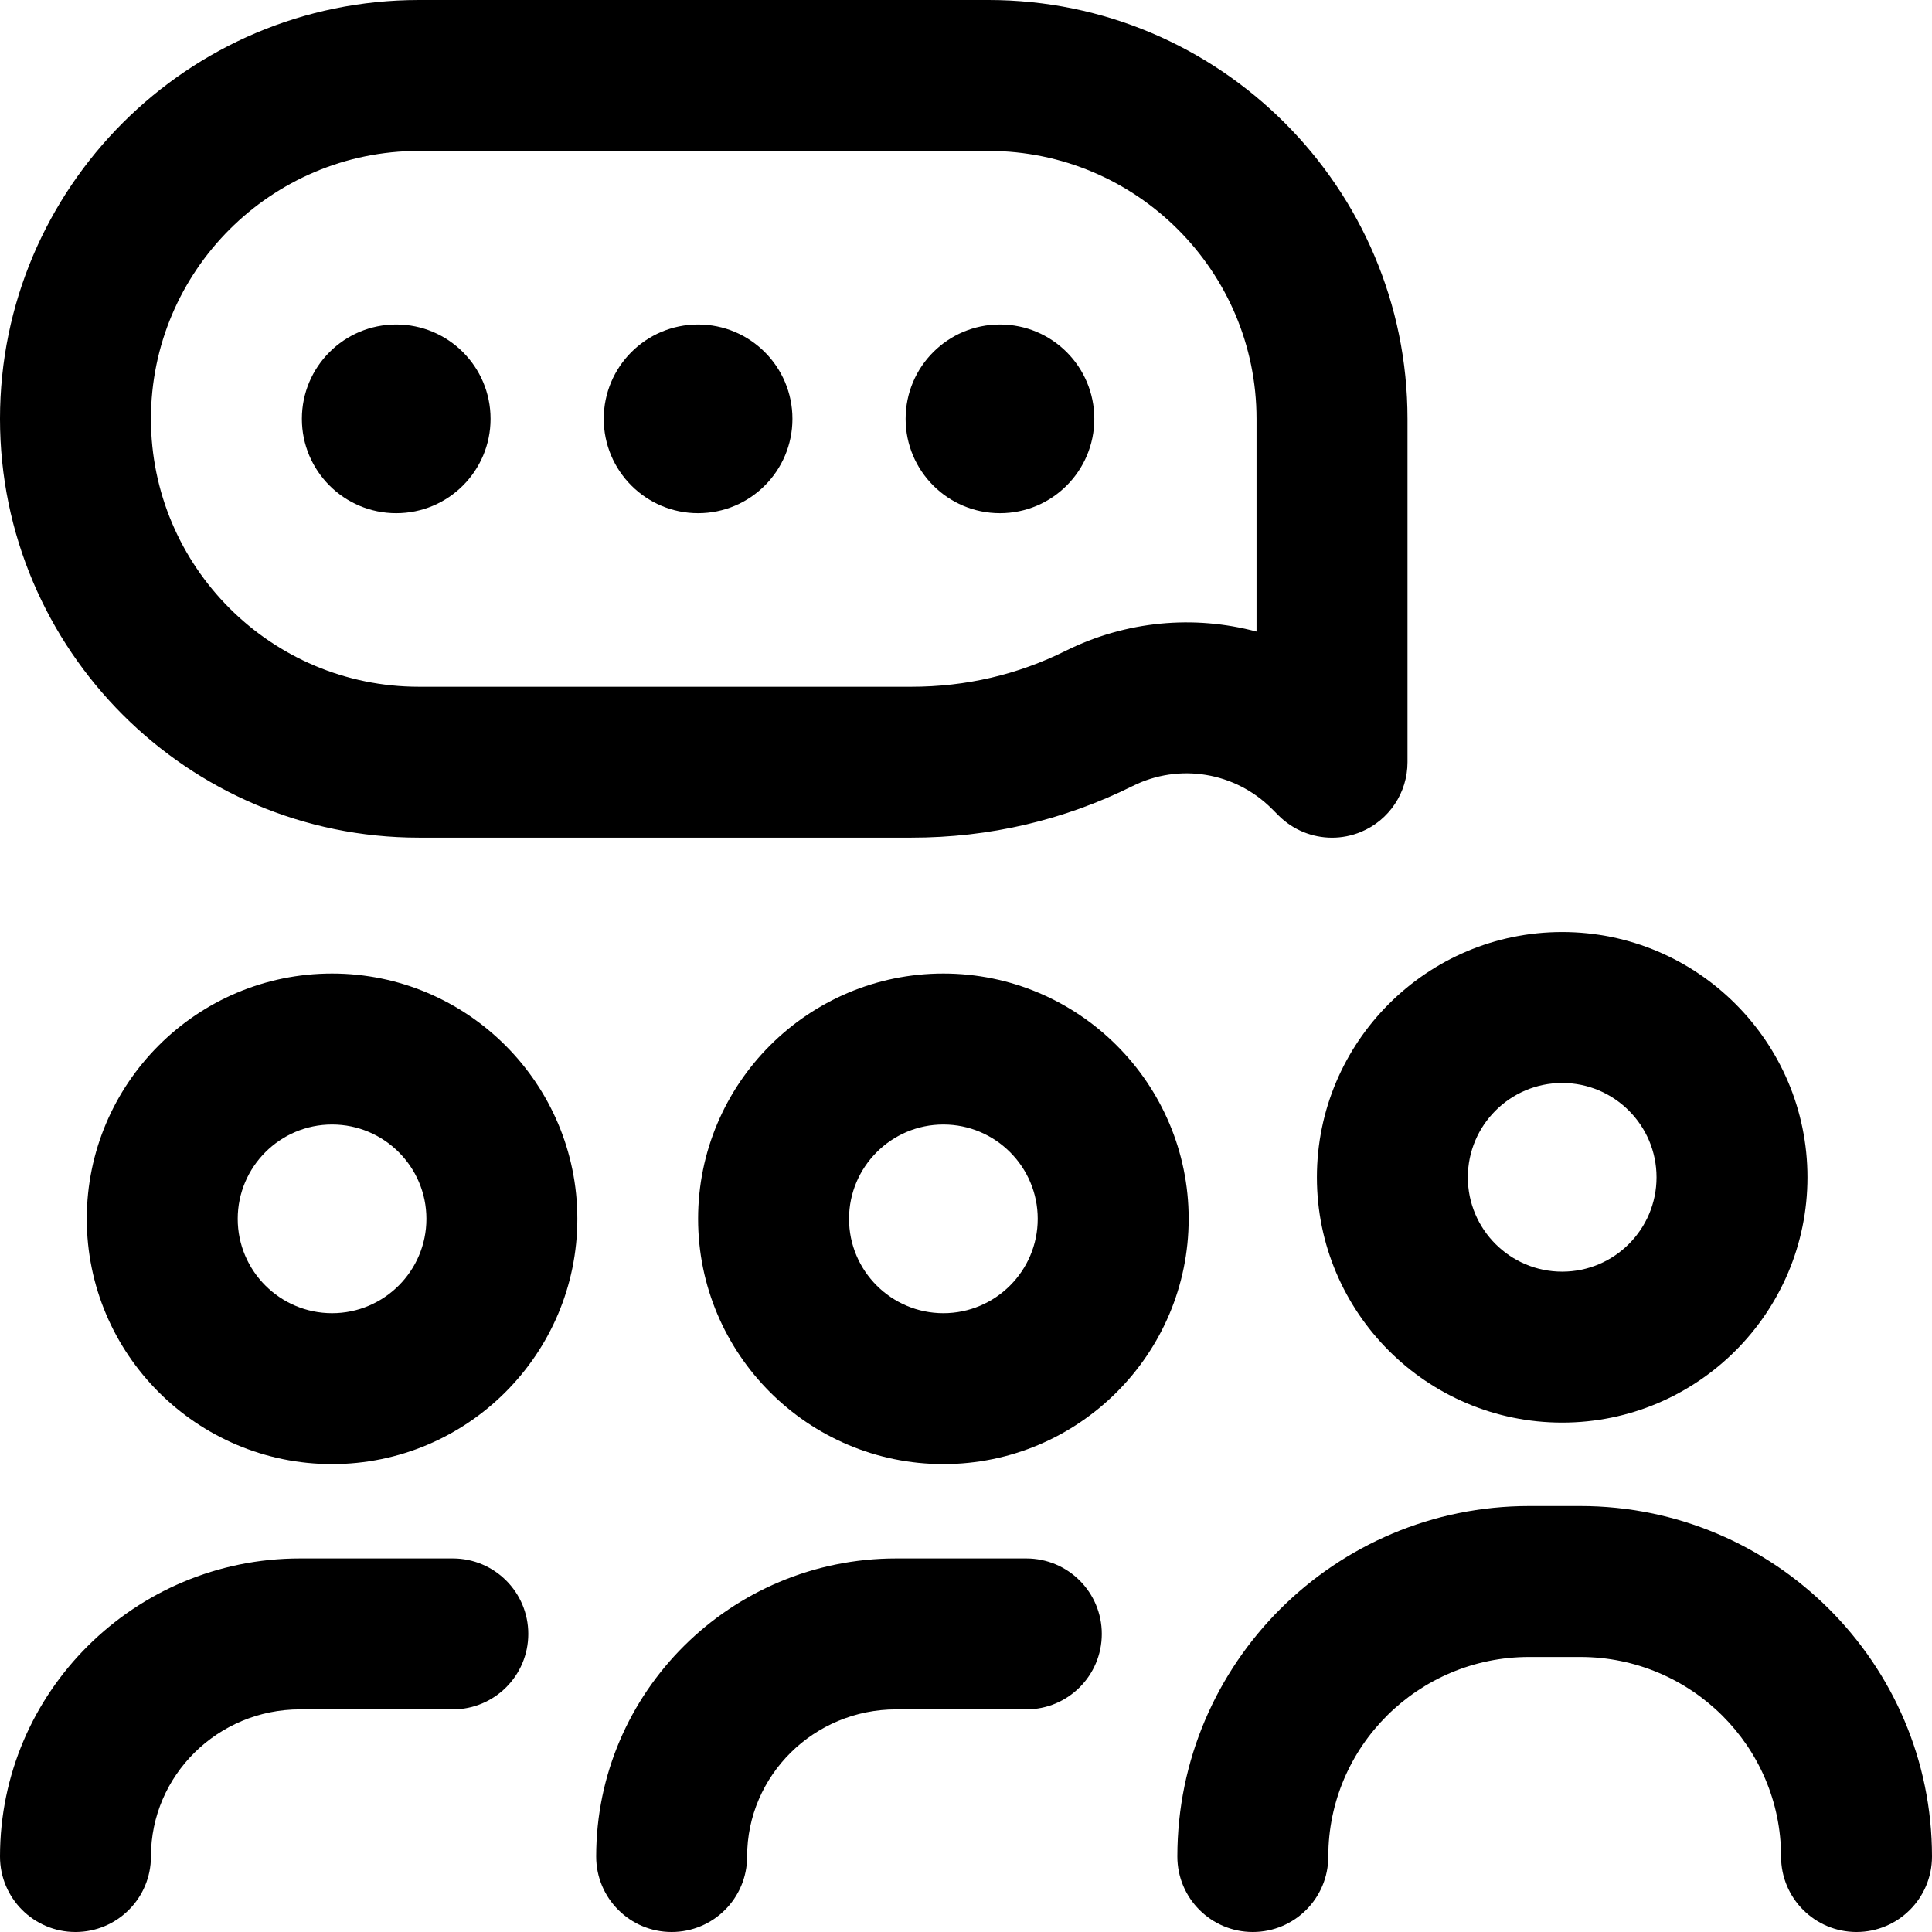 <?xml version="1.0" encoding="UTF-8"?>
<svg id="Ebene_1" data-name="Ebene 1" xmlns="http://www.w3.org/2000/svg" viewBox="0 0 48 48">
  <path d="M38.812,35.344c-3.36,0-6.094-2.734-6.094-6.094s2.734-6.094,6.094-6.094,6.094,2.734,6.094,6.094-2.734,6.094-6.094,6.094ZM38.812,26.906c-1.292,0-2.344,1.051-2.344,2.344s1.051,2.344,2.344,2.344,2.344-1.051,2.344-2.344-1.051-2.344-2.344-2.344ZM23.438,36.375c-3.36,0-6.094-2.734-6.094-6.094s2.734-6.094,6.094-6.094,6.094,2.734,6.094,6.094-2.734,6.094-6.094,6.094ZM23.438,27.938c-1.292,0-2.344,1.051-2.344,2.344s1.051,2.344,2.344,2.344,2.344-1.051,2.344-2.344-1.051-2.344-2.344-2.344ZM18.562,46.125c0-2.016,1.661-3.656,3.702-3.656h3.235c1.036,0,1.875-.839,1.875-1.875s-.839-1.875-1.875-1.875h-3.235c-4.109,0-7.452,3.322-7.452,7.406,0,1.036.839,1.875,1.875,1.875s1.875-.839,1.875-1.875ZM8.25,36.375c-3.36,0-6.094-2.734-6.094-6.094s2.734-6.094,6.094-6.094,6.094,2.734,6.094,6.094-2.734,6.094-6.094,6.094ZM8.25,27.938c-1.292,0-2.344,1.051-2.344,2.344s1.051,2.344,2.344,2.344,2.344-1.051,2.344-2.344-1.051-2.344-2.344-2.344ZM3.75,46.125c0-2.016,1.661-3.656,3.702-3.656h3.798c1.036,0,1.875-.839,1.875-1.875s-.839-1.875-1.875-1.875h-3.798C3.343,38.719,0,42.041,0,46.125,0,47.16.839,48,1.875,48s1.875-.839,1.875-1.875ZM33.094,20.812c-.488,0-.968-.191-1.326-.549l-.17-.17c-.912-.912-2.299-1.14-3.452-.567-1.713.853-3.564,1.285-5.501,1.285h-12.239c-5.738,0-10.406-4.668-10.406-10.406S4.668,0,10.406,0h14.156C30.3,0,34.969,4.668,34.969,10.406v8.531c0,.758-.457,1.442-1.157,1.732-.232.096-.476.143-.717.143h0ZM10.406,3.75c-3.67,0-6.656,2.986-6.656,6.656s2.986,6.656,6.656,6.656h12.239c1.353,0,2.641-.3,3.83-.892,1.507-.75,3.193-.893,4.743-.479v-5.285c0-3.67-2.986-6.656-6.656-6.656h-14.156ZM46.125,48c-1.036,0-1.875-.839-1.875-1.875,0-2.734-2.238-4.958-4.989-4.958h-1.271c-2.751,0-4.989,2.224-4.989,4.958,0,1.036-.839,1.875-1.875,1.875s-1.875-.839-1.875-1.875c0-4.802,3.92-8.708,8.739-8.708h1.271c4.819,0,8.739,3.907,8.739,8.708,0,1.036-.84,1.875-1.875,1.875h0ZM7.5,10.406c0,1.294,1.049,2.344,2.344,2.344s2.344-1.049,2.344-2.344-1.049-2.344-2.344-2.344-2.344,1.049-2.344,2.344ZM15,10.406c0,1.294,1.049,2.344,2.344,2.344s2.344-1.049,2.344-2.344-1.049-2.344-2.344-2.344-2.344,1.049-2.344,2.344ZM22.5,10.406c0,1.294,1.049,2.344,2.344,2.344s2.344-1.049,2.344-2.344-1.049-2.344-2.344-2.344-2.344,1.049-2.344,2.344Z"/>
</svg>